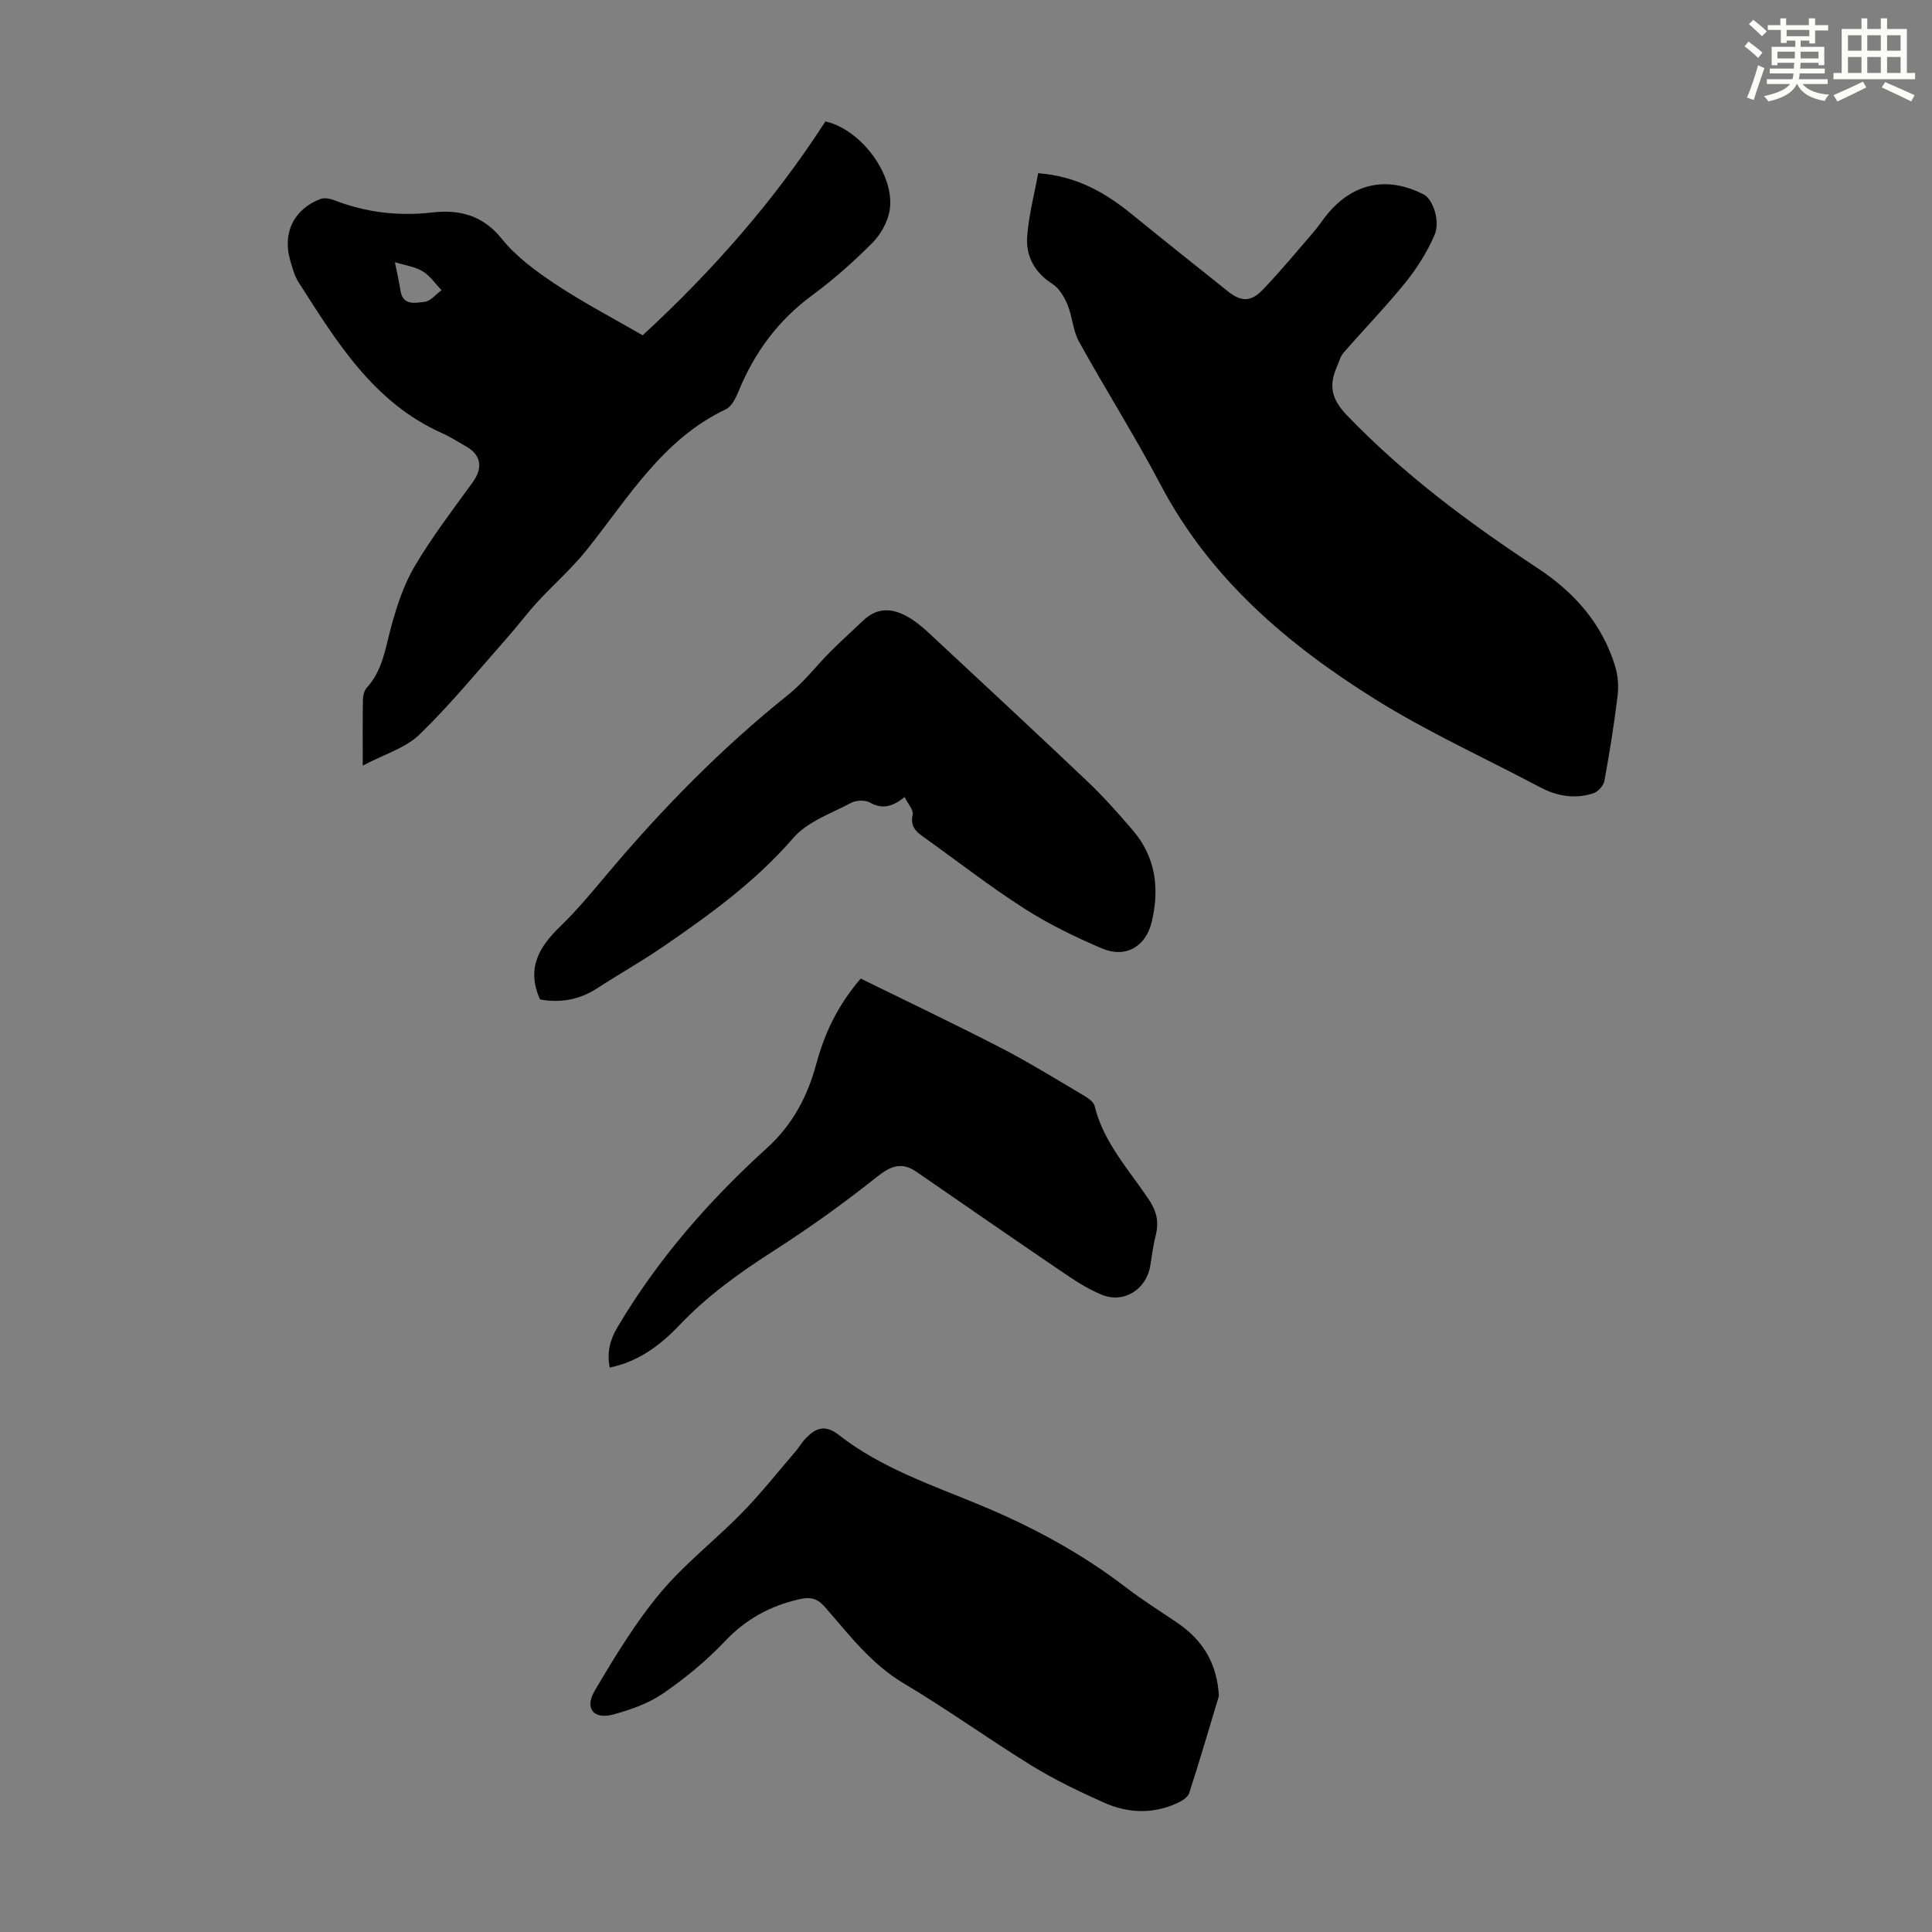 <svg enable-background="new 0 0 400 400" viewBox="0 0 400 400" xmlns="http://www.w3.org/2000/svg"><rect x="0" y="0" width="400" height="400" fill="#808080" stroke="none"/><g fill="#010000"><path d="m214.94 35.86c8.23.63 14.08 4.17 19.55 8.62 6.5 5.3 13.07 10.51 19.62 15.75 2.82 2.26 4.83 2.37 7.36-.27 3.7-3.87 7.12-8.01 10.62-12.07 1.02-1.18 1.85-2.53 2.86-3.72 5.4-6.38 12.42-7.73 19.86-3.88 1.84.96 3.47 5.5 2.17 8.44-1.53 3.49-3.64 6.85-6.04 9.82-4.05 5-8.56 9.63-12.78 14.49-.7.81-.97 2-1.42 3.02-1.66 3.83-1.06 6.6 2.15 9.94 11.79 12.28 25.29 22.29 39.41 31.6 7.6 5 13.41 11.49 16.1 20.35.59 1.94.75 4.16.5 6.17-.72 5.88-1.65 11.73-2.73 17.55-.18.99-1.31 2.26-2.27 2.57-3.78 1.22-7.48.64-11.01-1.23-11.45-6.07-23.33-11.45-34.29-18.31-18.06-11.3-34.07-24.91-44.29-44.3-5.3-10.06-11.4-19.7-16.91-29.66-1.26-2.28-1.36-5.17-2.37-7.62-.67-1.62-1.72-3.42-3.12-4.32-3.7-2.37-5.53-5.73-5.25-9.82.32-4.37 1.48-8.69 2.28-13.12z"/><path d="m75.1 158.51c0-5.44-.04-9.57.04-13.7.02-.83.28-1.85.81-2.44 3.28-3.59 3.83-8.15 5.03-12.58 1.18-4.35 2.64-8.79 4.92-12.64 3.57-6.02 7.86-11.62 11.97-17.31 2.14-2.95 1.78-5.62-1.34-7.39-1.65-.94-3.26-1.99-4.98-2.76-14.23-6.34-21.86-18.94-29.75-31.28-.82-1.29-1.23-2.87-1.68-4.36-1.72-5.73.67-10.74 6.24-12.86.82-.31 2-.06 2.88.28 6.59 2.55 13.29 3.32 20.38 2.51 5.41-.62 10.32.55 14.23 5.42 3.01 3.75 7.14 6.77 11.2 9.47 5.76 3.81 11.92 7.03 18.01 10.55 14.51-13.38 27.3-27.93 37.83-44.28 7.45 1.66 14.49 11.22 13.3 18.42-.4 2.42-1.88 5.03-3.64 6.79-3.86 3.87-7.99 7.54-12.39 10.78-7.06 5.2-11.97 11.85-15.25 19.89-.57 1.39-1.42 3.14-2.63 3.71-13.2 6.27-20.27 18.48-28.9 29.23-3.05 3.8-6.77 7.04-10.08 10.64-2.18 2.37-4.11 4.98-6.25 7.39-5.98 6.76-11.71 13.79-18.17 20.06-2.88 2.82-7.26 4.07-11.78 6.46zm6.66-104.22c.36 1.8.83 3.83 1.16 5.89.51 3.22 3.14 2.49 4.95 2.32 1.25-.12 2.37-1.57 3.55-2.42-1.29-1.33-2.38-2.99-3.91-3.91-1.6-.96-3.63-1.23-5.75-1.88z"/><path d="m252.36 351.13c-2.02 6.71-3.99 13.43-6.14 20.09-.28.87-1.47 1.62-2.41 2.06-5.08 2.36-10.3 2.15-15.27-.08-5.08-2.27-10.15-4.7-14.89-7.61-8.94-5.5-17.48-11.68-26.5-17.04-6.76-4.02-11.31-10.05-16.28-15.75-1.6-1.83-2.93-2.26-5.41-1.69-6.07 1.39-11.04 4.13-15.38 8.7-3.82 4.03-8.2 7.64-12.78 10.79-3.03 2.08-6.75 3.4-10.35 4.37-4.05 1.09-5.98-1.27-3.81-4.94 4.12-6.98 8.37-14.01 13.54-20.21 5.05-6.06 11.45-10.98 16.99-16.66 3.96-4.06 7.49-8.53 11.19-12.84.65-.76 1.14-1.67 1.83-2.4 2.08-2.18 3.99-3.16 7-.81 8.83 6.9 19.44 10.41 29.62 14.66 10.69 4.46 20.73 9.91 29.93 16.98 3.36 2.58 6.98 4.83 10.49 7.22 5.27 3.58 8.25 8.37 8.63 15.16z"/><path d="m111.8 206.92c-2.88-6.49-.15-10.91 4.18-15.1 3.53-3.42 6.68-7.24 9.85-11 11.34-13.47 23.61-25.98 37.39-37 3.2-2.56 5.75-5.93 8.66-8.85 2.2-2.21 4.53-4.29 6.78-6.45 3.25-3.13 6.66-2.53 10.05-.35 1.4.9 2.68 2.02 3.9 3.16 10.88 10.14 21.79 20.25 32.57 30.49 3.31 3.15 6.36 6.59 9.34 10.06 4.75 5.54 5.57 12.02 3.95 18.93-1.21 5.16-5.41 7.66-10.36 5.54-5.53-2.36-11.01-5.02-16.06-8.26-7.15-4.58-13.86-9.83-20.79-14.76-1.64-1.16-2.84-2.25-2.3-4.65.21-.95-.96-2.22-1.67-3.67-2.47 2.01-4.61 2.61-7.21 1.14-.99-.56-2.84-.48-3.89.08-4.13 2.2-9.03 3.89-11.94 7.25-7.81 9.03-17.27 15.87-26.95 22.51-4.42 3.03-9.11 5.67-13.61 8.59-3.74 2.44-7.76 3.12-11.89 2.34z"/><path d="m178.2 202.6c9.66 4.75 19.41 9.39 29 14.33 5.75 2.97 11.27 6.39 16.85 9.68 1 .59 2.35 1.42 2.58 2.37 1.84 7.55 7.05 13.13 11.18 19.3 1.65 2.46 2.19 4.69 1.47 7.47-.53 2.05-.78 4.17-1.12 6.27-.79 4.9-5.42 7.92-10.03 6.05-3.05-1.23-5.87-3.14-8.61-5-9.97-6.76-19.85-13.64-29.78-20.46-3.02-2.08-5.27-1.28-8.17 1.04-6.97 5.56-14.26 10.76-21.77 15.57-6.91 4.43-13.46 9.18-19.13 15.14-3.97 4.17-8.49 7.56-14.44 8.78-.57-3.08-.02-5.58 1.58-8.3 8.33-14.09 18.95-26.24 31.01-37.18 5.25-4.77 8.38-10.67 10.18-17.37 1.69-6.23 4.3-11.96 9.2-17.69z"/></g><path d="m361.2 9.6.8-1c.9.7 1.9 1.4 2.9 2.3l-.9 1.1c-1-1-2-1.8-2.8-2.4zm.5 10.6c.9-2.1 1.6-4.3 2.3-6.7.4.2.8.4 1.3.6-.7 2.1-1.5 4.3-2.2 6.6zm.4-15.2.9-.9c1 .8 2 1.6 2.8 2.4l-1 1c-.9-.9-1.8-1.7-2.7-2.5zm12.5-1.2h1.2v1.4h2.7v1.1h-2.7v2.7h-1.2v-.6h-1.8v1.3h4.9v3.8h-1.2v-.5h-3.7c0 .4-.1.9-.1 1.2h5.1v1h-5.2c0 .5-.1.9-.2 1.2h6v1h-5.2c1.1 1.3 2.9 2 5.5 2.2-.4.4-.7.8-.9 1.3-2.9-.5-4.8-1.6-5.7-3.5h-.1c-.8 1.7-2.7 2.9-5.9 3.6-.2-.4-.6-.8-.9-1.1 2.8-.6 4.6-1.4 5.4-2.5h-4.8v-1h5.3c.1-.3.2-.7.2-1.2h-4.9v-1h5c0-.4 0-.8.1-1.2h-3.5v.5h-1.2v-3.8h4.9v-1.3h-1.8v.5h-1.2v-2.7h-2.7v-1h2.6v-1.4h1.2v1.4h4.7v-1.4zm-6.6 8.3h3.6c0-.4 0-.9 0-1.4h-3.6zm1.9-4.6h4.7v-1.3h-4.7zm6.6 3.2h-3.7v1.4h3.7z" fill="#fbfcfa"/><path d="m385.3 3.8h1.3v2.2h2.8v-2.2h1.3v2.2h4.1v9.1h1.7v1.3h-16.9v-1.3h1.7v-9.1h4.1v-2.2zm.4 13.1.7 1.2c-1.8.9-3.8 1.9-6 2.9-.2-.4-.5-.8-.8-1.3 2.3-1 4.3-1.9 6.1-2.8zm-3.1-6.4h2.8v-3.2h-2.8zm0 4.6h2.8v-3.3h-2.8zm4-4.6h2.8v-3.2h-2.8zm0 4.6h2.8v-3.3h-2.8zm3.7 1.9c2.1.9 4.1 1.8 6.1 2.7l-.7 1.3c-2.2-1.1-4.2-2-6.1-2.9zm3.2-9.7h-2.8v3.2h2.8zm-2.8 7.8h2.8v-3.3h-2.8z" fill="#fbfcfa"/></svg>